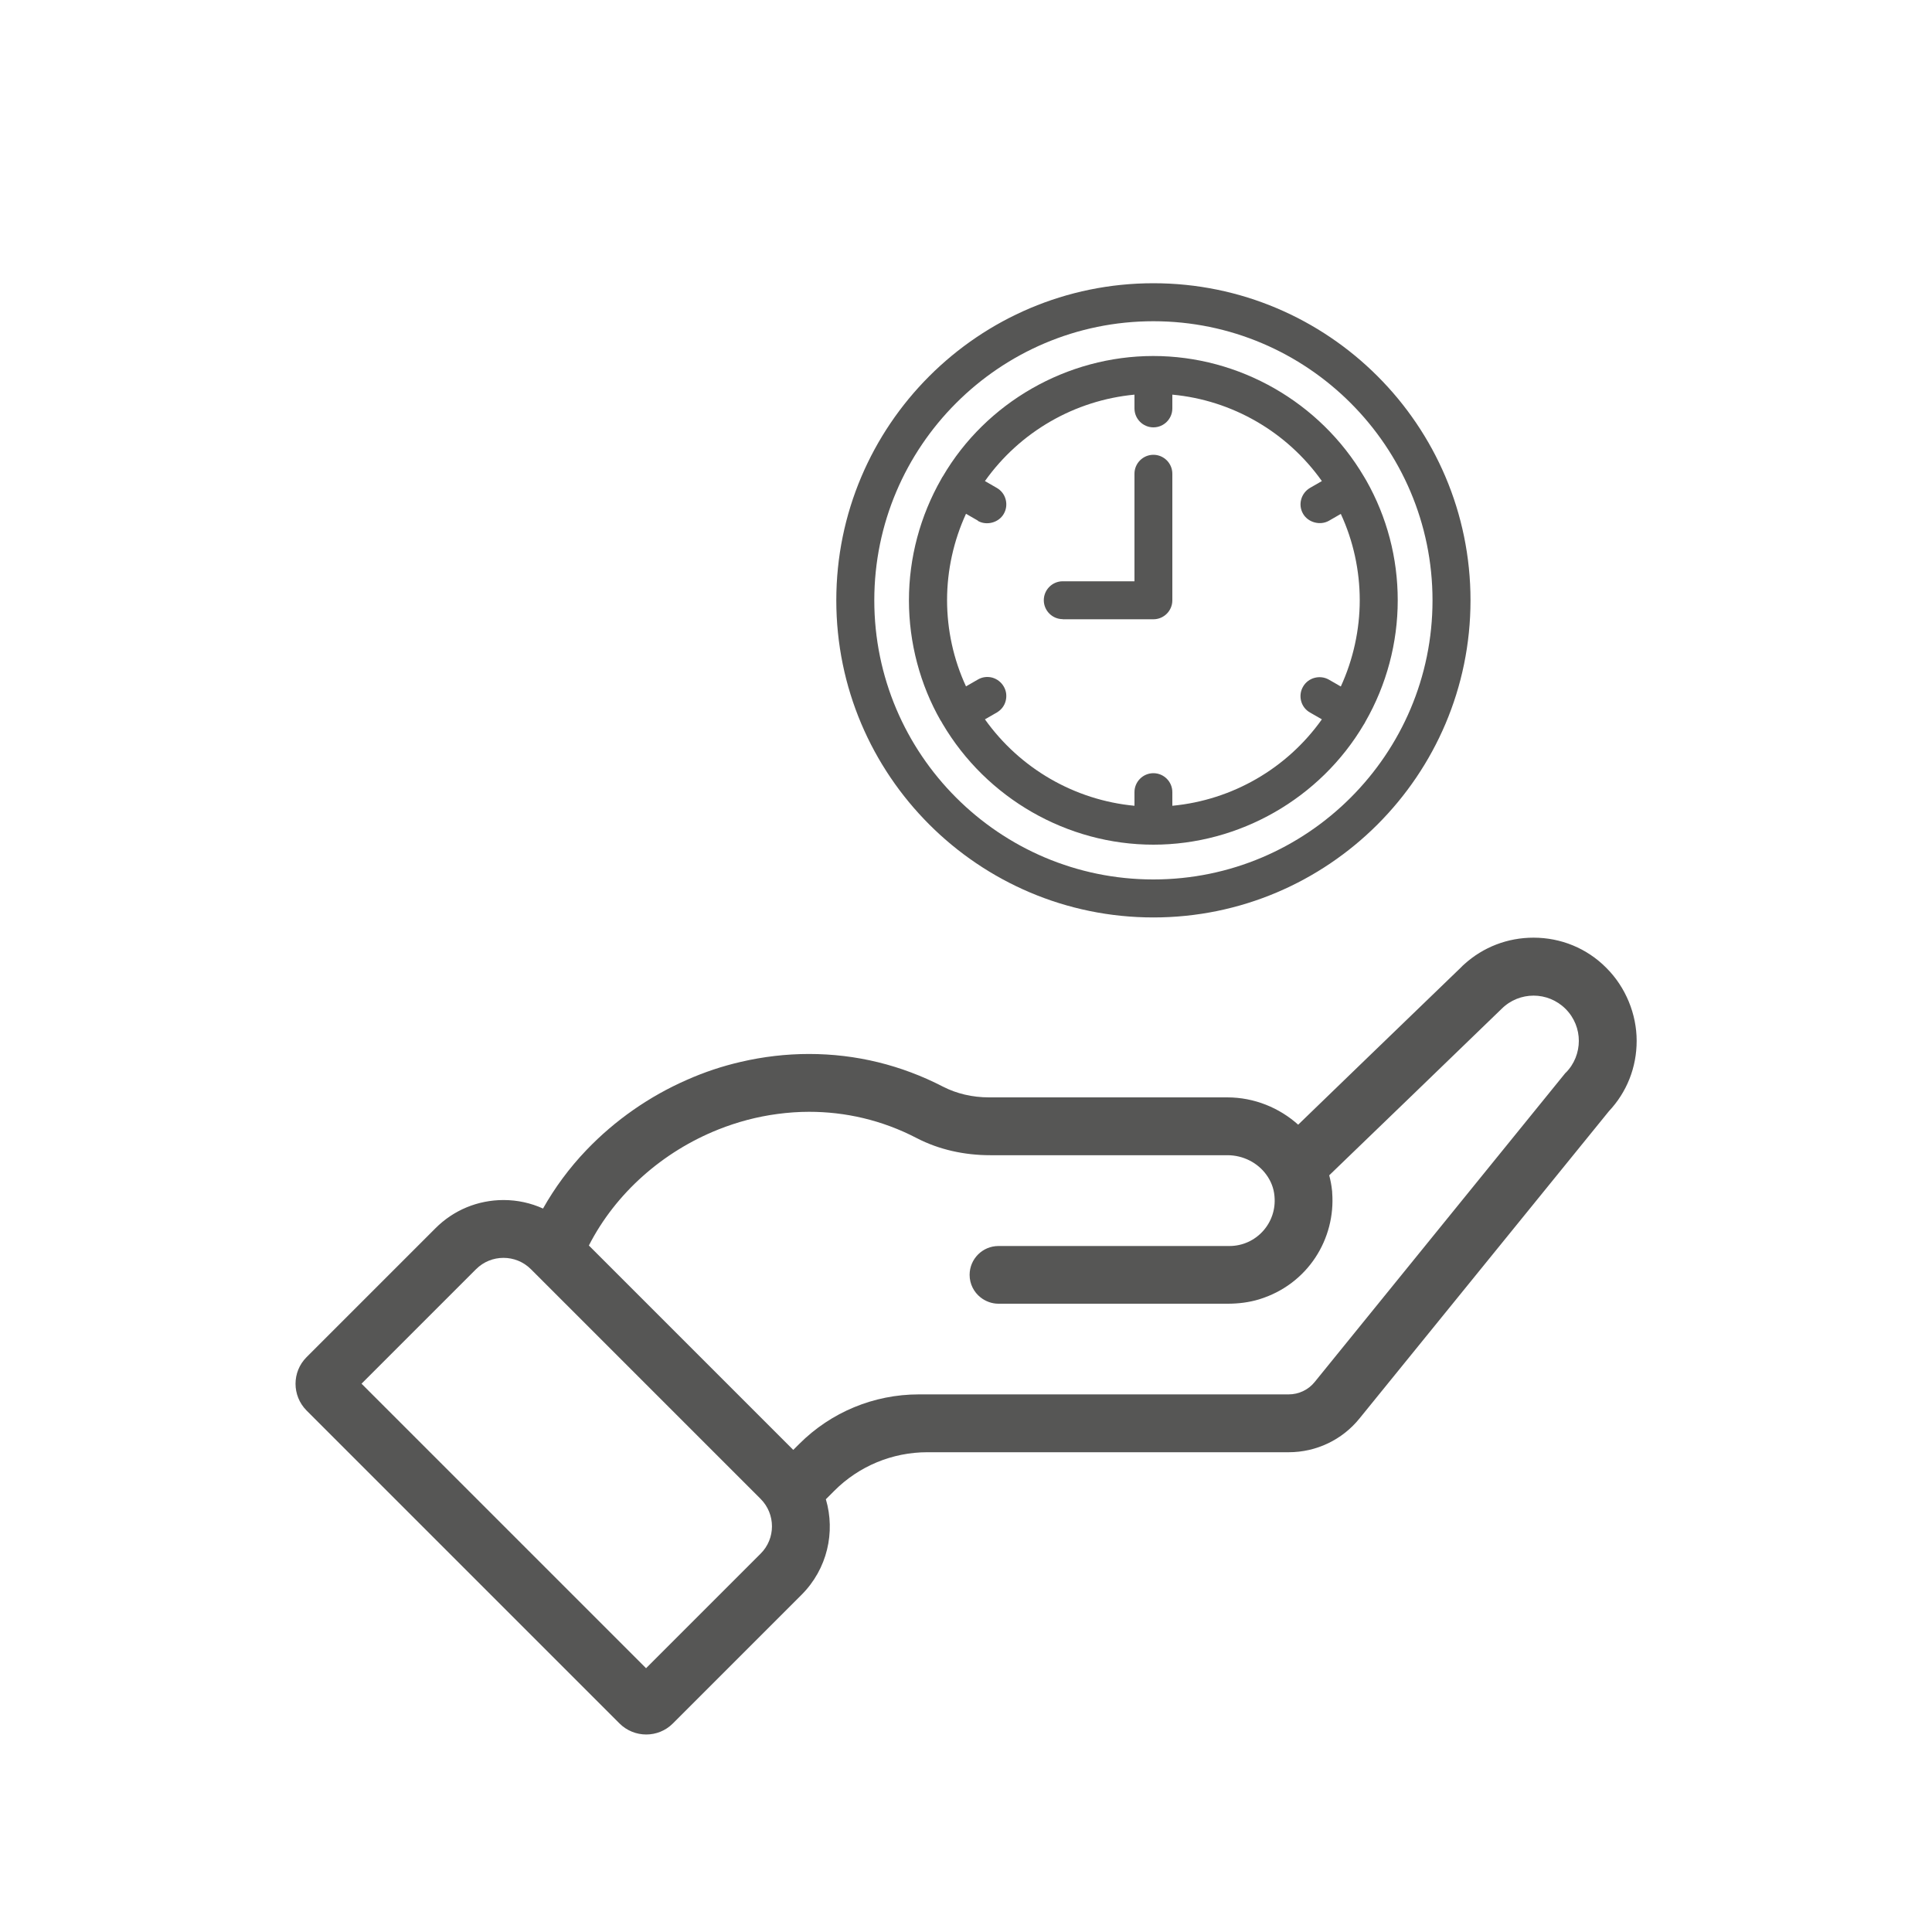 <?xml version="1.0" encoding="UTF-8"?>
<svg id="Ebene_1" data-name="Ebene 1" xmlns="http://www.w3.org/2000/svg" viewBox="0 0 150 150">
  <defs>
    <style>
      .cls-1 {
        fill: #565655;
      }
    </style>
  </defs>
  <path class="cls-1" d="M124.7,75.13c-1.49-1.5-3.5-2.33-5.64-2.33-2.01,0-3.9.73-5.37,2.06-.09.08-.18.16-.26.25l-7.2,6.95-5.44,5.26c-1.46-1.31-3.41-2.12-5.5-2.12h-18.5c-1.29,0-2.52-.29-3.57-.83-3.25-1.68-6.76-2.54-10.41-2.54-1.78,0-3.56.21-5.28.61-1.44.33-2.85.8-4.2,1.4-2.9,1.27-5.57,3.12-7.8,5.45-1.34,1.4-2.46,2.93-3.37,4.54-.95-.43-1.99-.66-3.06-.66-2,0-3.89.78-5.3,2.2l-10,10c-1.14,1.14-1.14,2.99,0,4.14l24.3,24.3c1.15,1.14,3,1.14,4.14,0l1.1-1.1,8.89-8.89c2.01-2.01,2.64-4.87,1.89-7.42l.65-.65c1.91-1.92,4.51-3,7.23-3h28.06c2.13,0,4.15-.96,5.49-2.62l19.36-23.85c1.4-1.49,2.16-3.41,2.16-5.47s-.84-4.16-2.36-5.67ZM59.05,120.63l-8.89,8.89-22.09-22.09,8.89-8.89c.59-.59,1.36-.88,2.13-.88s1.54.29,2.13.88l17.83,17.83c1.18,1.18,1.18,3.09,0,4.26ZM121.55,83.29l-19.48,24.01c-.49.61-1.24.96-2.02.96h-28.72c-3.48,0-6.81,1.38-9.27,3.84l-.47.47-15.87-15.87c2.08-4.07,5.74-7.29,10.06-9.01,1.46-.58,2.99-.99,4.57-1.2.82-.11,1.64-.17,2.47-.17,2.79,0,5.64.63,8.35,2.04,1.75.91,3.73,1.33,5.71,1.33h18.42c1.22,0,2.36.59,3.03,1.53.34.47.57,1.03.62,1.65.2,2.1-1.44,3.87-3.5,3.87h-17.93c-1.24,0-2.24,1.01-2.24,2.24,0,.71.33,1.34.85,1.75.38.3.87.49,1.39.49h17.79c.83,0,1.66-.1,2.45-.34,3.8-1.17,5.94-4.71,5.67-8.28,0-.05,0-.1-.01-.15-.04-.42-.12-.81-.22-1.2l6.24-6.02,7.14-6.9c.69-.69,1.59-1.03,2.49-1.03s1.8.35,2.48,1.03c.69.69,1.03,1.59,1.03,2.48s-.34,1.81-1.03,2.49Z"/>
  <path class="cls-1" d="M82.51,48.08h7.04c.81,0,1.47-.66,1.47-1.47v-9.83c0-.81-.66-1.47-1.47-1.47s-1.47.66-1.47,1.47v8.35h-5.57c-.81,0-1.47.66-1.47,1.47s.66,1.47,1.47,1.47Z"/>
  <path class="cls-1" d="M73.05,55.96l.08.14s.05.09.05.09c3.41,5.79,9.68,9.39,16.37,9.39,6.69,0,12.96-3.6,16.34-9.34.04-.06.07-.1.12-.21,1.64-2.86,2.51-6.12,2.51-9.42s-.84-6.47-2.44-9.3l-.19-.32c-3.41-5.77-9.67-9.35-16.35-9.35s-12.98,3.6-16.34,9.35c-.03.04-.06.08-.07.11l-.05.09c-1.64,2.87-2.51,6.12-2.51,9.42s.87,6.56,2.47,9.35ZM75.92,40.44c.68.39,1.62.14,2.01-.54.2-.34.25-.74.15-1.12-.1-.38-.34-.7-.69-.9l-.92-.53c2.71-3.82,6.96-6.27,11.61-6.71v1.07c0,.81.66,1.47,1.47,1.47s1.47-.66,1.47-1.47v-1.07c4.65.43,8.9,2.89,11.61,6.71l-.92.53c-.7.41-.95,1.31-.54,2.01.39.68,1.33.93,2.01.54l.92-.53c.97,2.09,1.47,4.4,1.47,6.7s-.51,4.61-1.47,6.7l-.92-.53c-.7-.4-1.61-.16-2.01.54-.2.34-.25.74-.15,1.12.1.38.35.7.69.89l.92.53c-2.71,3.82-6.96,6.27-11.61,6.71v-1.06c0-.81-.66-1.47-1.47-1.47s-1.47.66-1.47,1.47v1.06c-4.65-.44-8.89-2.89-11.61-6.71l.92-.53c.34-.2.59-.51.69-.9s.05-.78-.15-1.12c-.2-.34-.51-.58-.89-.69-.38-.1-.78-.05-1.12.15l-.92.53c-.97-2.09-1.47-4.39-1.47-6.7s.51-4.61,1.47-6.7l.92.53Z"/>
  <path class="cls-1" d="M89.55,71.23c13.57,0,24.62-11.04,24.62-24.62s-11.04-24.62-24.62-24.62-24.62,11.04-24.62,24.62,11.04,24.62,24.62,24.62ZM89.55,24.94c11.95,0,21.67,9.72,21.67,21.67s-9.72,21.67-21.67,21.67-21.67-9.72-21.67-21.67,9.72-21.67,21.67-21.67Z"/>
</svg>
